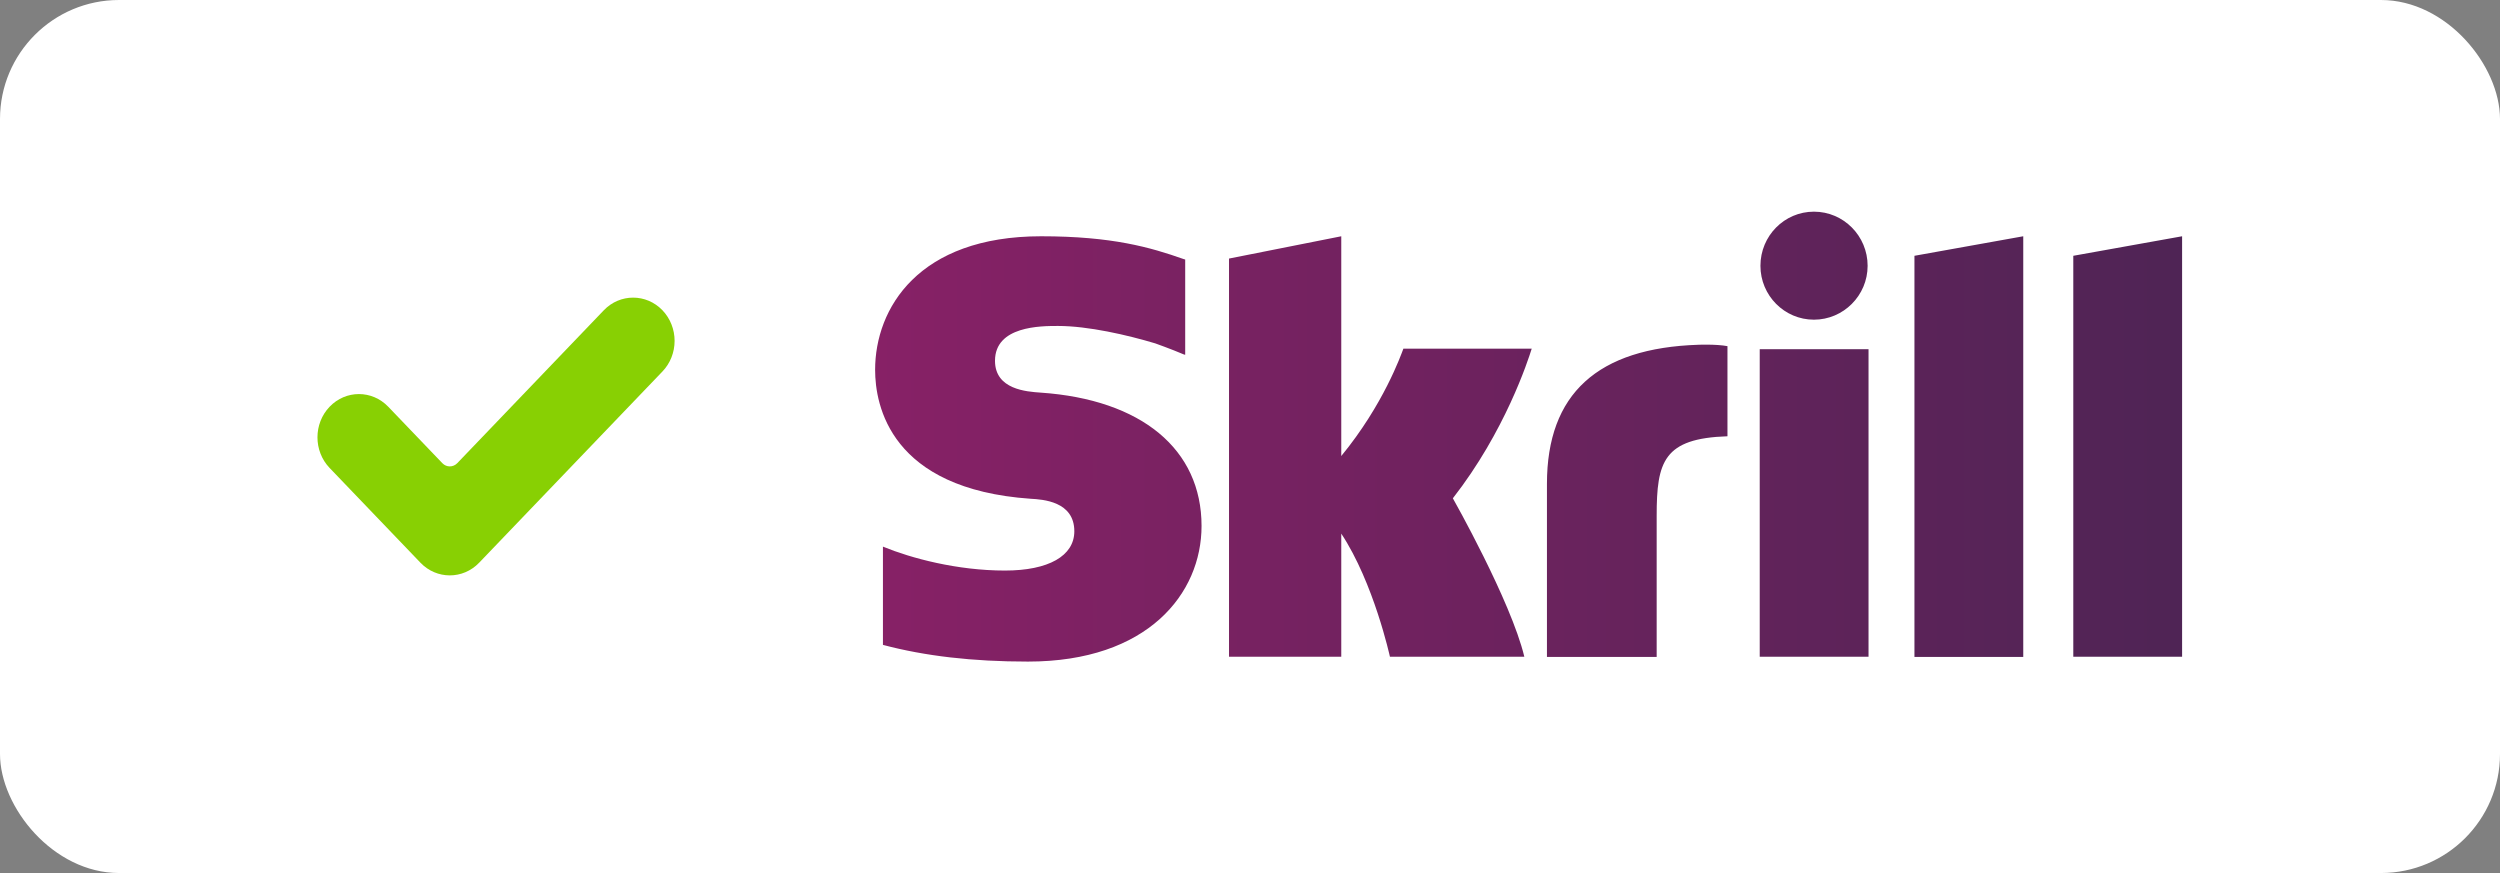 <svg width="63" height="22" viewBox="0 0 63 22" fill="none" xmlns="http://www.w3.org/2000/svg">
<rect x="0" y="0" width="63" height="22" fill="#808080" stroke="none"/>
<rect width="63" height="22" rx="3" fill="white"/>
<path fill-rule="evenodd" clip-rule="evenodd" d="M12.074 14.181C11.666 14.606 11.004 14.606 10.596 14.181L8.306 11.792C7.898 11.366 7.898 10.676 8.306 10.25C8.714 9.824 9.376 9.824 9.784 10.25L11.148 11.673C11.251 11.78 11.418 11.78 11.522 11.673L15.216 7.819C15.624 7.394 16.286 7.394 16.694 7.819C16.89 8.024 17 8.301 17 8.59C17 8.879 16.89 9.157 16.694 9.361L12.074 14.181Z" fill="#88D003"/>
<g clip-path="url(#clip0_2391_44966)">
<path d="M48.244 6.446L50.986 5.954V16.555H48.244V6.446ZM52.247 6.446V16.549H54.989V5.954L52.247 6.446ZM44.345 16.549H47.087V8.799H44.345V16.549ZM26.224 9.894C25.876 9.87 25.074 9.818 25.074 9.092C25.074 8.214 26.23 8.214 26.66 8.214C27.421 8.214 28.409 8.442 29.112 8.653C29.112 8.653 29.507 8.793 29.838 8.934L29.867 8.94V6.54L29.826 6.528C28.995 6.235 28.031 5.954 26.236 5.954C23.145 5.954 22.053 7.769 22.053 9.32C22.053 10.216 22.436 12.323 25.974 12.569C26.276 12.586 27.073 12.633 27.073 13.388C27.073 14.009 26.422 14.378 25.324 14.378C24.121 14.378 22.959 14.067 22.25 13.775V16.251C23.308 16.532 24.505 16.672 25.905 16.672C28.926 16.672 30.279 14.957 30.279 13.254C30.279 11.322 28.769 10.069 26.224 9.894ZM42.8 8.688C40.267 8.77 38.983 9.917 38.983 12.194V16.555H41.748V12.996C41.748 11.632 41.922 11.047 43.532 10.994V8.723C43.253 8.67 42.8 8.688 42.8 8.688ZM35.363 8.793C35.305 8.945 34.864 10.198 33.8 11.492V5.954L30.971 6.516V16.549H33.8V13.447C34.62 14.688 35.026 16.549 35.026 16.549H38.413C38.076 15.145 36.612 12.557 36.612 12.557C37.925 10.877 38.506 9.086 38.599 8.787H35.363V8.793ZM45.711 8.056C46.454 8.056 47.064 7.447 47.064 6.698C47.064 5.948 46.46 5.334 45.711 5.334C44.967 5.334 44.363 5.943 44.363 6.698C44.363 7.447 44.967 8.056 45.711 8.056Z" fill="url(#paint0_linear_2391_44966)"/>
</g>
<defs>
<linearGradient id="paint0_linear_2391_44966" x1="22.058" y1="10.999" x2="54.991" y2="10.999" gradientUnits="userSpaceOnUse">
<stop stop-color="#872166"/>
<stop offset="1" stop-color="#4F2455"/>
</linearGradient>
<clipPath id="clip0_2391_44966">
<rect width="33" height="12" fill="white" transform="translate(22 5)"/>
</clipPath>
</defs>
</svg>
